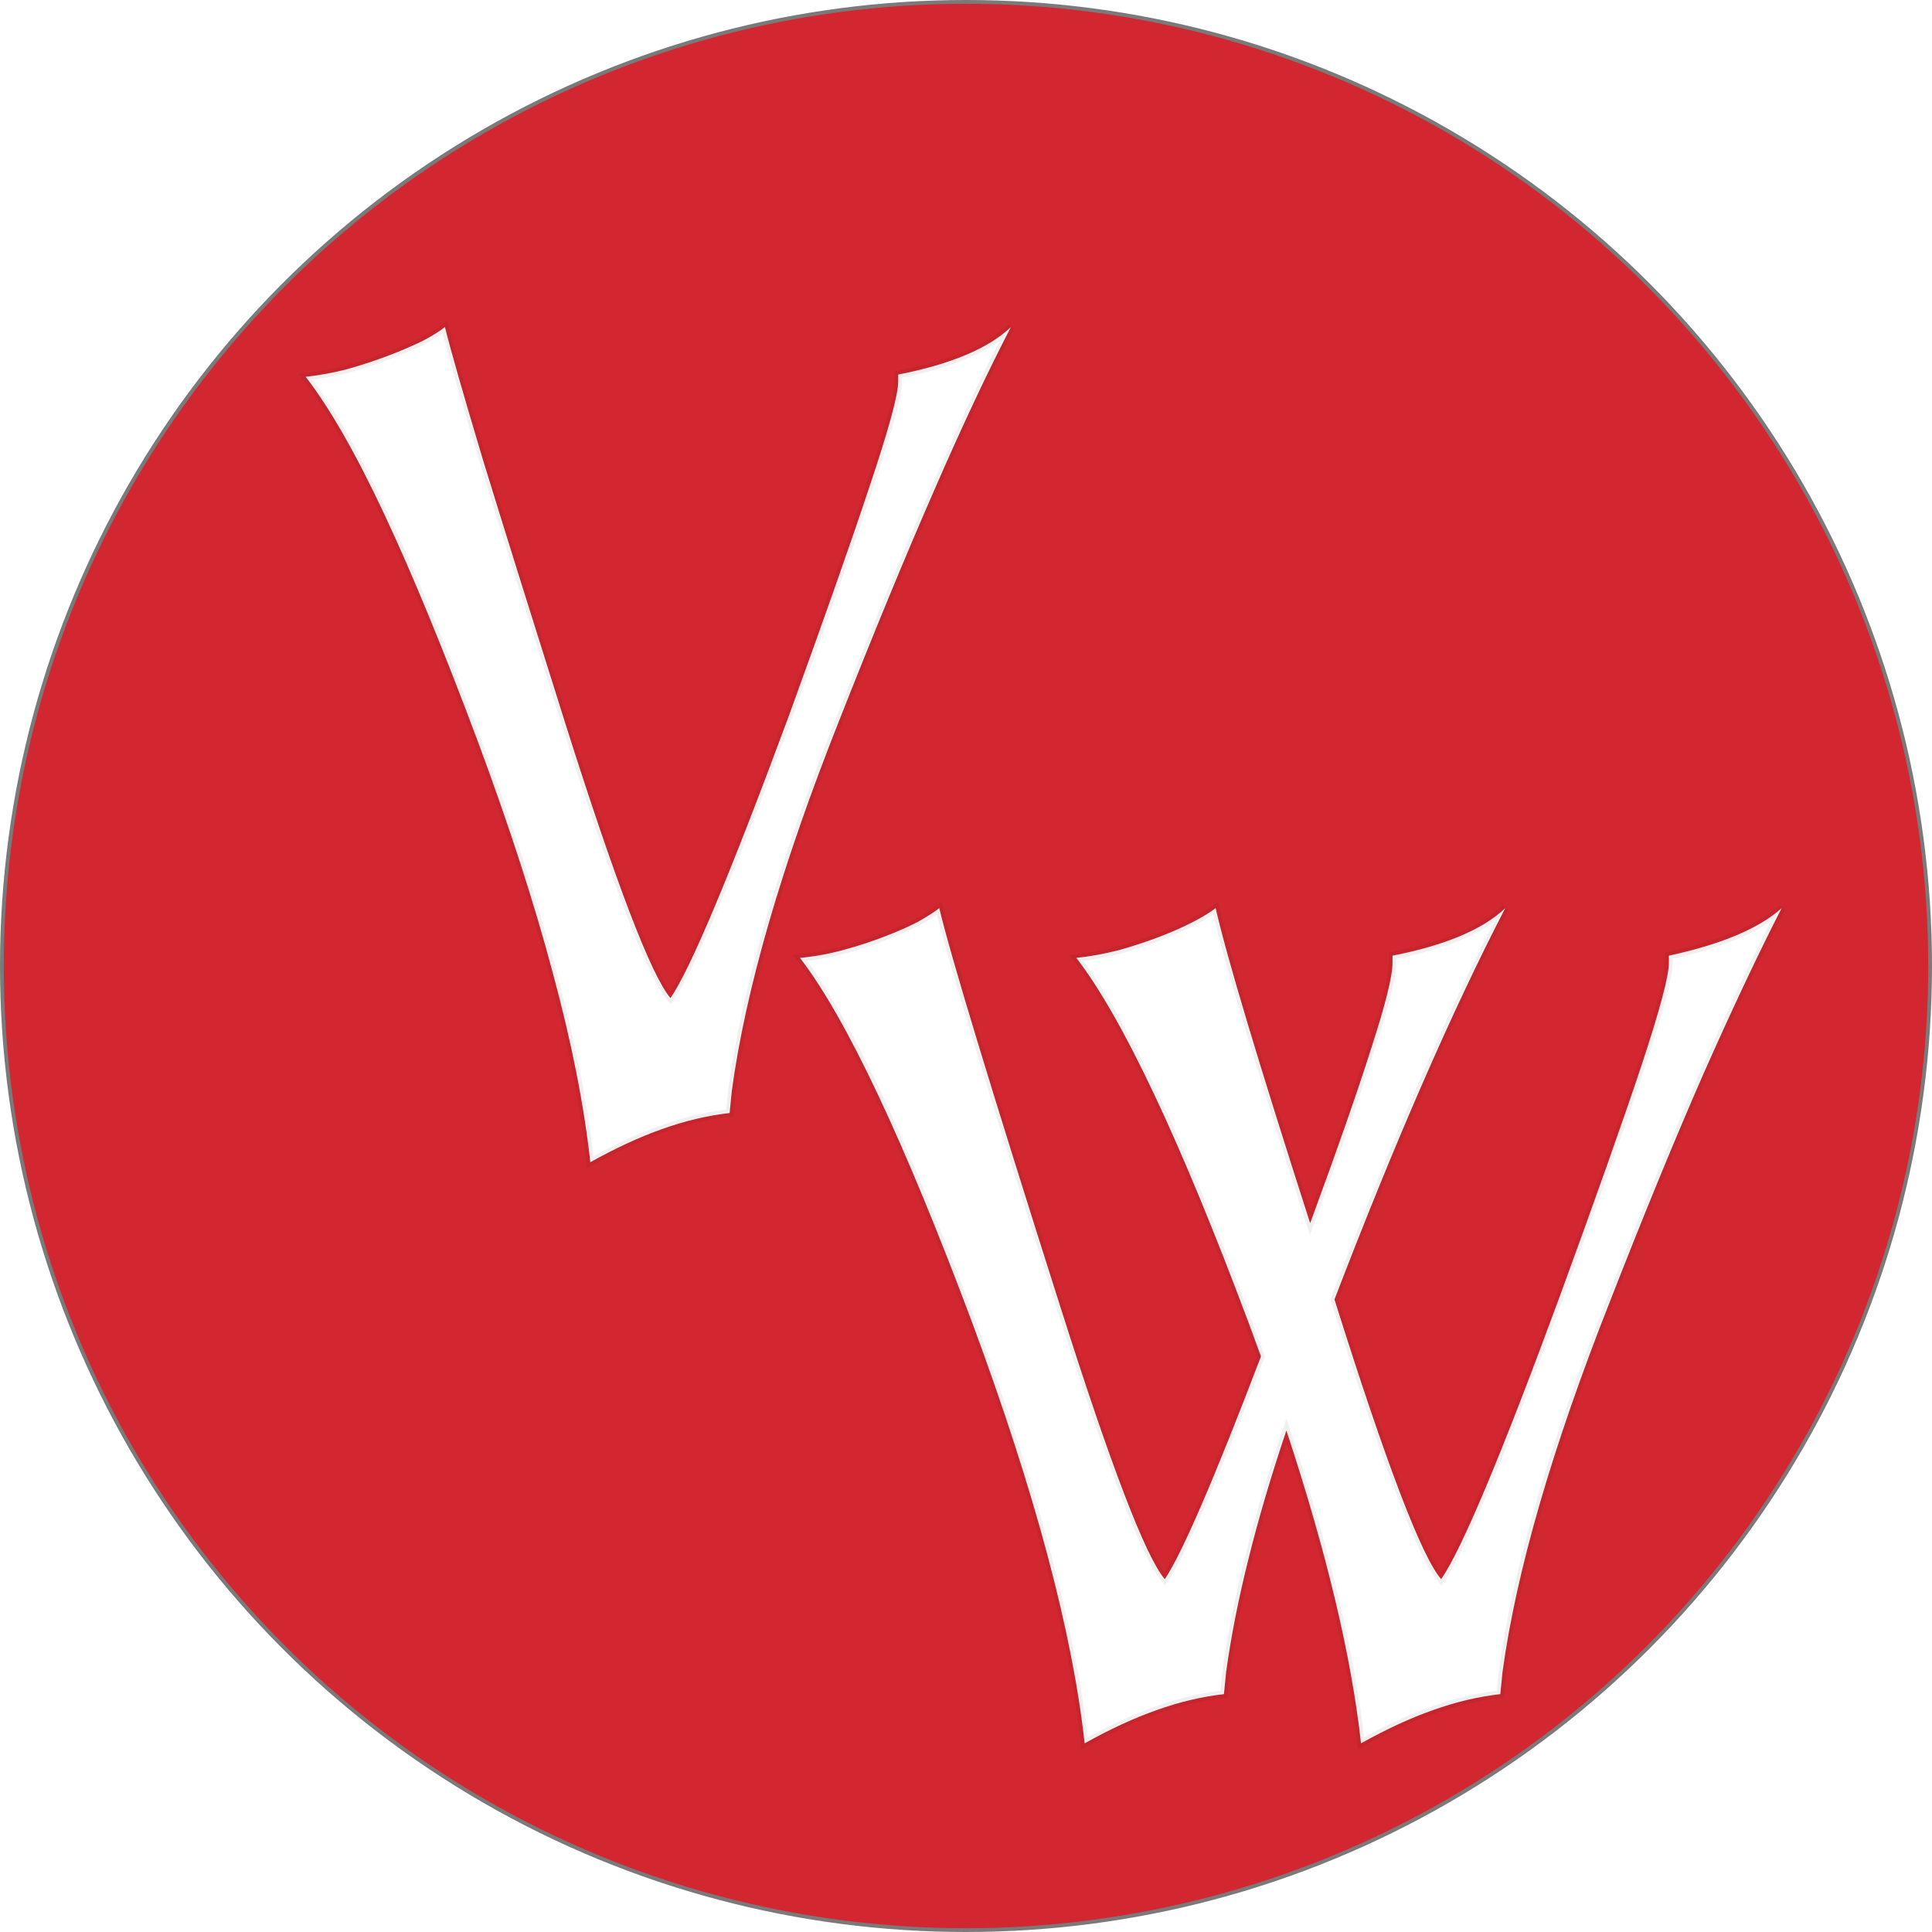 <svg width="512" height="512" viewBox="0 0 512 512" fill="none" xmlns="http://www.w3.org/2000/svg">
<g clip-path="url(#clip0_1_2)">
<circle cx="256" cy="256" r="255.5" fill="#D22730" stroke="#7A7A7A"/>
<g filter="url(#filter0_d_1_2)">
<path d="M206 247.846C210.102 247.455 214.057 246.723 217.865 245.648C221.771 244.574 225.336 243.402 228.559 242.133C231.879 240.863 234.76 239.594 237.201 238.324C239.643 236.957 241.547 235.736 242.914 234.662C245.941 247.357 256.635 282.562 274.994 340.277C288.373 382.465 297.602 406.537 302.68 412.494C307.27 405.658 315.766 385.98 328.168 353.461L324.945 344.672C306.781 296.137 291.547 263.861 279.242 247.846C282.953 247.455 286.713 246.771 290.521 245.795C294.33 244.721 297.895 243.549 301.215 242.279C304.535 241.01 307.514 239.691 310.15 238.324C312.787 236.957 314.789 235.736 316.156 234.662C319.184 247.846 327.533 275.678 341.205 318.158C348.432 298.529 353.852 283.002 357.465 271.576C361.176 260.15 363.031 252.68 363.031 249.164V247.26C376.996 244.525 386.957 240.326 392.914 234.662C378.852 261.811 363.764 296.381 347.65 338.373C361.322 381.83 370.746 406.537 375.922 412.494C381.391 404.584 391.84 379.682 407.27 337.787C416.84 311.615 424.066 291.205 428.949 276.557C433.832 261.811 436.273 252.68 436.273 249.164V247.26C450.238 244.232 460.199 240.033 466.156 234.662C459.906 246.869 452.973 261.566 445.355 278.754C437.836 295.941 429.633 315.912 420.746 338.666C405.316 377.729 395.795 410.541 392.182 437.104L391.596 442.963C385.639 443.646 379.682 445.062 373.725 447.211C367.865 449.262 361.518 452.191 354.682 456C352.143 432.953 345.551 405.316 334.906 373.09C330.805 385.297 327.436 396.723 324.799 407.367C322.162 417.914 320.209 427.826 318.939 437.104L318.354 442.963C312.396 443.646 306.439 445.062 300.482 447.211C294.623 449.262 288.275 452.191 281.439 456C278.217 426.605 268.305 389.496 251.703 344.672C233.539 296.137 218.305 263.861 206 247.846Z" fill="white"/>
<path d="M206 247.846L205.905 246.85L204.106 247.022L205.207 248.455L206 247.846ZM217.865 245.648L217.6 244.684L217.594 244.686L217.865 245.648ZM228.559 242.133L228.201 241.199L228.192 241.202L228.559 242.133ZM237.201 238.324L237.663 239.211L237.676 239.204L237.69 239.197L237.201 238.324ZM242.914 234.662L243.887 234.43L243.524 232.911L242.296 233.876L242.914 234.662ZM274.994 340.277L275.947 339.975L275.947 339.974L274.994 340.277ZM302.68 412.494L301.919 413.143L302.775 414.147L303.51 413.052L302.68 412.494ZM328.168 353.461L329.102 353.817L329.236 353.468L329.107 353.117L328.168 353.461ZM324.945 344.672L325.884 344.328L325.882 344.321L324.945 344.672ZM279.242 247.846L279.138 246.851L277.361 247.038L278.449 248.455L279.242 247.846ZM290.521 245.795L290.77 246.764L290.781 246.761L290.793 246.757L290.521 245.795ZM316.156 234.662L317.131 234.438L316.778 232.902L315.538 233.876L316.156 234.662ZM341.205 318.158L340.253 318.465L341.142 321.225L342.144 318.504L341.205 318.158ZM357.465 271.576L356.514 271.267L356.511 271.275L357.465 271.576ZM363.031 247.26L362.839 246.278L362.031 246.437V247.26H363.031ZM392.914 234.662L393.802 235.122L392.225 233.937L392.914 234.662ZM347.65 338.373L346.717 338.015L346.592 338.34L346.696 338.673L347.65 338.373ZM375.922 412.494L375.167 413.15L376.012 414.122L376.744 413.063L375.922 412.494ZM407.27 337.787L408.208 338.133L408.209 338.131L407.27 337.787ZM428.949 276.557L429.898 276.873L429.899 276.871L428.949 276.557ZM436.273 247.26L436.062 246.282L435.273 246.453V247.26H436.273ZM466.156 234.662L467.046 235.118L465.487 233.919L466.156 234.662ZM445.355 278.754L444.441 278.349L444.439 278.353L445.355 278.754ZM420.746 338.666L421.676 339.033L421.678 339.03L420.746 338.666ZM392.182 437.104L391.191 436.969L391.188 436.986L391.187 437.004L392.182 437.104ZM391.596 442.963L391.71 443.956L392.511 443.864L392.591 443.062L391.596 442.963ZM373.725 447.211L374.055 448.155L374.064 448.152L373.725 447.211ZM354.682 456L353.688 456.11L353.853 457.607L355.168 456.874L354.682 456ZM334.906 373.09L335.856 372.776L334.914 369.926L333.958 372.771L334.906 373.09ZM324.799 407.367L325.769 407.61L325.769 407.608L324.799 407.367ZM318.939 437.104L317.949 436.968L317.946 436.986L317.944 437.004L318.939 437.104ZM318.354 442.963L318.468 443.956L319.268 443.864L319.349 443.062L318.354 442.963ZM300.482 447.211L300.813 448.155L300.822 448.152L300.482 447.211ZM281.439 456L280.445 456.109L280.61 457.607L281.926 456.874L281.439 456ZM251.703 344.672L252.641 344.325L252.64 344.321L251.703 344.672ZM206.095 248.841C210.254 248.445 214.268 247.702 218.137 246.611L217.594 244.686C213.845 245.743 209.949 246.465 205.905 246.85L206.095 248.841ZM218.13 246.613C222.065 245.531 225.664 244.348 228.925 243.063L228.192 241.202C225.008 242.457 221.478 243.618 217.6 244.684L218.13 246.613ZM228.916 243.067C232.262 241.787 235.179 240.503 237.663 239.211L236.74 237.437C234.34 238.685 231.496 239.939 228.201 241.199L228.916 243.067ZM237.69 239.197C240.153 237.817 242.107 236.568 243.532 235.448L242.296 233.876C240.987 234.905 239.132 236.097 236.713 237.452L237.69 239.197ZM241.941 234.894C244.979 247.634 255.687 282.882 274.041 340.58L275.947 339.974C257.582 282.243 246.903 247.081 243.887 234.43L241.941 234.894ZM274.041 340.58C280.733 361.681 286.391 378.267 291.016 390.33C293.328 396.361 295.386 401.273 297.19 405.06C298.984 408.825 300.559 411.548 301.919 413.143L303.441 411.845C302.262 410.462 300.779 407.942 298.996 404.2C297.223 400.479 295.186 395.62 292.883 389.614C288.279 377.605 282.634 361.061 275.947 339.975L274.041 340.58ZM303.51 413.052C305.863 409.547 309.166 402.839 313.412 393.005C317.668 383.148 322.899 370.083 329.102 353.817L327.234 353.105C321.035 369.358 315.816 382.392 311.576 392.212C307.326 402.057 304.086 408.605 301.849 411.937L303.51 413.052ZM329.107 353.117L325.884 344.328L324.006 345.016L327.229 353.805L329.107 353.117ZM325.882 344.321C307.721 295.794 292.442 263.385 280.035 247.236L278.449 248.455C290.651 264.337 305.842 296.479 324.009 345.022L325.882 344.321ZM279.347 248.84C283.109 248.444 286.917 247.752 290.77 246.764L290.273 244.826C286.509 245.791 282.797 246.466 279.138 246.851L279.347 248.84ZM290.793 246.757C294.627 245.676 298.221 244.495 301.572 243.213L300.858 241.345C297.568 242.603 294.033 243.766 290.25 244.832L290.793 246.757ZM301.572 243.213C304.921 241.933 307.935 240.6 310.611 239.212L309.69 237.436C307.093 238.783 304.149 240.087 300.858 241.345L301.572 243.213ZM310.611 239.212C313.27 237.833 315.335 236.579 316.774 235.448L315.538 233.876C314.243 234.894 312.304 236.081 309.69 237.436L310.611 239.212ZM315.182 234.886C318.22 248.119 326.584 275.994 340.253 318.465L342.157 317.852C328.482 275.362 320.147 247.572 317.131 234.438L315.182 234.886ZM342.144 318.504C349.372 298.869 354.798 283.325 358.418 271.878L356.511 271.275C352.905 282.679 347.491 298.189 340.267 317.813L342.144 318.504ZM358.416 271.885C360.275 266.161 361.675 261.412 362.61 257.645C363.54 253.901 364.031 251.053 364.031 249.164H362.031C362.031 250.791 361.595 253.436 360.669 257.163C359.749 260.866 358.365 265.566 356.514 271.267L358.416 271.885ZM364.031 249.164V247.26H362.031V249.164H364.031ZM363.223 248.241C377.255 245.494 387.44 241.246 393.603 235.387L392.225 233.937C386.474 239.406 376.737 243.557 362.839 246.278L363.223 248.241ZM392.026 234.202C377.941 261.395 362.838 296.002 346.717 338.015L348.584 338.731C364.69 296.759 379.763 262.226 393.802 235.122L392.026 234.202ZM346.696 338.673C353.535 360.409 359.316 377.472 364.038 389.852C366.399 396.042 368.5 401.074 370.341 404.941C372.17 408.784 373.778 411.551 375.167 413.15L376.677 411.838C375.478 410.459 373.967 407.904 372.146 404.081C370.337 400.281 368.258 395.304 365.907 389.14C361.205 376.813 355.438 359.794 348.604 338.073L346.696 338.673ZM376.744 413.063C379.547 409.009 383.563 400.711 388.782 388.272C394.015 375.801 400.491 359.086 408.208 338.133L406.331 337.442C398.619 358.383 392.155 375.066 386.938 387.498C381.709 399.961 377.766 408.069 375.099 411.925L376.744 413.063ZM408.209 338.131C417.78 311.956 425.011 291.535 429.898 276.873L428.001 276.24C423.122 290.875 415.9 311.275 406.33 337.444L408.209 338.131ZM429.899 276.871C432.343 269.49 434.181 263.5 435.408 258.907C436.626 254.353 437.273 251.071 437.273 249.164H435.273C435.273 250.772 434.7 253.814 433.476 258.391C432.263 262.929 430.439 268.878 428 276.242L429.899 276.871ZM437.273 249.164V247.26H435.273V249.164H437.273ZM436.485 248.237C450.506 245.198 460.674 240.952 466.826 235.405L465.487 233.919C459.725 239.114 449.971 243.267 436.062 246.282L436.485 248.237ZM465.266 234.206C459.005 246.435 452.063 261.15 444.441 278.349L446.27 279.159C453.882 261.983 460.807 247.303 467.046 235.118L465.266 234.206ZM444.439 278.353C436.913 295.556 428.705 315.539 419.815 338.302L421.678 339.03C430.561 316.285 438.759 296.327 446.272 279.155L444.439 278.353ZM419.816 338.299C404.371 377.399 394.819 410.295 391.191 436.969L393.173 437.238C396.771 410.787 406.261 378.058 421.676 339.033L419.816 338.299ZM391.187 437.004L390.601 442.863L392.591 443.062L393.177 437.203L391.187 437.004ZM391.482 441.969C385.444 442.662 379.411 444.097 373.385 446.27L374.064 448.152C379.952 446.028 385.834 444.631 391.71 443.956L391.482 441.969ZM373.394 446.267C367.469 448.341 361.069 451.297 354.195 455.126L355.168 456.874C361.967 453.086 368.261 450.183 374.055 448.155L373.394 446.267ZM355.676 455.89C353.126 432.75 346.513 405.042 335.856 372.776L333.957 373.403C344.588 405.591 351.159 433.156 353.688 456.11L355.676 455.89ZM333.958 372.771C329.85 385 326.472 396.452 323.828 407.127L325.769 407.608C328.399 396.993 331.76 385.594 335.854 373.408L333.958 372.771ZM323.829 407.125C321.185 417.701 319.224 427.649 317.949 436.968L319.93 437.239C321.194 428.003 323.14 418.127 325.769 407.61L323.829 407.125ZM317.944 437.004L317.358 442.863L319.349 443.062L319.934 437.203L317.944 437.004ZM318.24 441.969C312.201 442.662 306.169 444.097 300.143 446.27L300.822 448.152C306.71 446.028 312.592 444.631 318.468 443.956L318.24 441.969ZM300.152 446.267C294.227 448.341 287.826 451.297 280.953 455.126L281.926 456.874C288.724 453.086 295.019 450.183 300.813 448.155L300.152 446.267ZM282.433 455.891C279.198 426.381 269.256 389.185 252.641 344.325L250.765 345.019C267.354 389.807 277.235 426.83 280.445 456.109L282.433 455.891ZM252.64 344.321C234.479 295.794 219.2 263.385 206.793 247.236L205.207 248.455C217.409 264.337 232.599 296.479 250.767 345.022L252.64 344.321Z" fill="#0F0F0F" fill-opacity="0.059"/>
</g>
<g filter="url(#filter1_d_1_2)">
<path d="M187.354 288.963C181.396 289.646 175.439 291.062 169.482 293.211C163.623 295.262 157.275 298.191 150.439 302C148.779 286.863 145.459 270.115 140.479 251.756C135.596 233.396 129.004 213.035 120.703 190.672C111.621 166.355 103.32 146.189 95.801 130.174C88.281 114.158 81.348 102.049 75 93.846C78.711 93.455 82.422 92.772 86.133 91.795C89.941 90.721 93.506 89.549 96.826 88.279C100.146 87.01 103.125 85.74 105.762 84.471C108.398 83.103 110.449 81.834 111.914 80.662C113.379 86.619 116.748 98.387 122.021 115.965C127.393 133.445 134.717 156.883 143.994 186.277C157.373 228.465 166.602 252.537 171.68 258.494C176.953 250.877 187.402 225.975 203.027 183.787C212.5 157.713 219.678 137.303 224.561 122.557C229.541 107.713 232.031 98.582 232.031 95.164V93.26C245.996 90.525 255.957 86.326 261.914 80.662C255.762 92.478 248.926 107.029 241.406 124.314C233.887 141.502 225.586 161.619 216.504 184.666C201.074 223.533 191.553 256.346 187.939 283.104L187.354 288.963Z" fill="white"/>
<path d="M187.354 288.963L187.468 289.956L188.268 289.864L188.349 289.062L187.354 288.963ZM169.482 293.211L169.813 294.155L169.822 294.152L169.482 293.211ZM150.439 302L149.445 302.109L149.61 303.607L150.926 302.874L150.439 302ZM140.479 251.756L139.512 252.013L139.513 252.018L140.479 251.756ZM120.703 190.672L121.641 190.324L121.64 190.322L120.703 190.672ZM75 93.846L74.895 92.851L73.111 93.039L74.209 94.458L75 93.846ZM86.133 91.795L86.387 92.762L86.396 92.76L86.404 92.757L86.133 91.795ZM105.762 84.471L106.196 85.372L106.209 85.365L106.222 85.359L105.762 84.471ZM111.914 80.662L112.885 80.423L112.511 78.904L111.289 79.881L111.914 80.662ZM122.021 115.965L121.064 116.252L121.066 116.259L122.021 115.965ZM143.994 186.277L143.041 186.578L143.041 186.58L143.994 186.277ZM171.68 258.494L170.919 259.143L171.762 260.132L172.502 259.063L171.68 258.494ZM203.027 183.787L203.965 184.134L203.967 184.129L203.027 183.787ZM224.561 122.557L223.612 122.239L223.611 122.242L224.561 122.557ZM232.031 93.26L231.839 92.278L231.031 92.437V93.26H232.031ZM261.914 80.662L262.801 81.124L261.225 79.937L261.914 80.662ZM241.406 124.314L242.322 124.715L242.323 124.713L241.406 124.314ZM216.504 184.666L217.433 185.035L217.434 185.033L216.504 184.666ZM187.939 283.104L186.948 282.97L186.946 282.987L186.944 283.004L187.939 283.104ZM187.24 287.969C181.201 288.662 175.169 290.097 169.143 292.27L169.822 294.152C175.71 292.028 181.592 290.631 187.468 289.956L187.24 287.969ZM169.152 292.267C163.227 294.341 156.826 297.297 149.953 301.126L150.926 302.874C157.724 299.086 164.019 296.183 169.813 294.155L169.152 292.267ZM151.433 301.891C149.766 286.692 146.435 269.892 141.444 251.494L139.513 252.018C144.483 270.339 147.792 287.035 149.445 302.109L151.433 301.891ZM141.445 251.499C136.552 233.102 129.95 212.71 121.641 190.324L119.766 191.02C128.058 213.36 134.639 233.691 139.512 252.013L141.445 251.499ZM121.64 190.322C112.552 165.991 104.241 145.797 96.706 129.749L94.896 130.599C102.4 146.581 110.69 166.72 119.766 191.022L121.64 190.322ZM96.706 129.749C89.174 113.706 82.204 101.521 75.791 93.234L74.209 94.458C80.491 102.576 87.389 114.61 94.896 130.599L96.706 129.749ZM75.105 94.84C78.868 94.444 82.629 93.751 86.387 92.762L85.878 90.828C82.215 91.792 78.554 92.466 74.895 92.851L75.105 94.84ZM86.404 92.757C90.239 91.676 93.832 90.495 97.183 89.213L96.469 87.345C93.18 88.603 89.644 89.766 85.861 90.832L86.404 92.757ZM97.183 89.213C100.524 87.936 103.529 86.656 106.196 85.372L105.328 83.57C102.721 84.825 99.769 86.084 96.469 87.345L97.183 89.213ZM106.222 85.359C108.887 83.976 111.002 82.672 112.539 81.443L111.289 79.881C109.896 80.996 107.909 82.231 105.301 83.583L106.222 85.359ZM110.943 80.901C112.415 86.886 115.791 98.678 121.064 116.252L122.979 115.677C117.705 98.095 114.343 86.352 112.885 80.423L110.943 80.901ZM121.066 116.259C126.438 133.743 133.763 157.183 143.041 186.578L144.948 185.976C135.671 156.583 128.347 133.148 122.977 115.671L121.066 116.259ZM143.041 186.58C149.733 207.681 155.391 224.267 160.016 236.33C162.328 242.361 164.386 247.273 166.19 251.06C167.984 254.825 169.559 257.548 170.919 259.143L172.441 257.845C171.262 256.462 169.779 253.942 167.996 250.2C166.223 246.479 164.186 241.62 161.883 235.614C157.279 223.605 151.634 207.061 144.947 185.975L143.041 186.58ZM172.502 259.063C175.208 255.155 179.175 246.928 184.394 234.491C189.626 222.021 196.15 205.234 203.965 184.134L202.09 183.44C194.279 204.528 187.766 221.285 182.55 233.718C177.319 246.183 173.425 254.216 170.857 257.925L172.502 259.063ZM203.967 184.129C213.441 158.051 220.623 137.631 225.51 122.871L223.611 122.242C218.733 136.975 211.559 157.375 202.087 183.446L203.967 184.129ZM225.509 122.875C228.002 115.445 229.876 109.431 231.128 104.839C232.369 100.288 233.031 97.026 233.031 95.164H231.031C231.031 96.72 230.448 99.732 229.199 104.313C227.961 108.852 226.1 114.825 223.612 122.239L225.509 122.875ZM233.031 95.164V93.26H231.031V95.164H233.031ZM232.223 94.241C246.255 91.494 256.44 87.246 262.603 81.387L261.225 79.937C255.474 85.406 245.737 89.557 231.839 92.278L232.223 94.241ZM261.027 80.2C254.861 92.044 248.015 106.617 240.489 123.916L242.323 124.713C249.837 107.442 256.663 92.913 262.801 81.124L261.027 80.2ZM240.49 123.914C232.964 141.115 224.659 161.244 215.574 184.299L217.434 185.033C226.513 161.994 234.809 141.889 242.322 124.715L240.49 123.914ZM215.574 184.297C200.129 223.203 190.577 256.1 186.948 282.97L188.93 283.237C192.529 256.591 202.019 223.863 217.433 185.035L215.574 184.297ZM186.944 283.004L186.358 288.863L188.349 289.062L188.934 283.203L186.944 283.004Z" fill="#0F0F0F" fill-opacity="0.059"/>
</g>
</g>
<defs>
<filter id="filter0_d_1_2" x="206" y="234.662" width="270.156" height="231.338" filterUnits="userSpaceOnUse" color-interpolation-filters="sRGB">
<feFlood flood-opacity="0" result="BackgroundImageFix"/>
<feColorMatrix in="SourceAlpha" type="matrix" values="0 0 0 0 0 0 0 0 0 0 0 0 0 0 0 0 0 0 127 0" result="hardAlpha"/>
<feOffset dx="6" dy="6"/>
<feGaussianBlur stdDeviation="2"/>
<feComposite in2="hardAlpha" operator="out"/>
<feColorMatrix type="matrix" values="0 0 0 0 0 0 0 0 0 0 0 0 0 0 0 0 0 0 0.5 0"/>
<feBlend mode="normal" in2="BackgroundImageFix" result="effect1_dropShadow_1_2"/>
<feBlend mode="normal" in="SourceGraphic" in2="effect1_dropShadow_1_2" result="shape"/>
</filter>
<filter id="filter1_d_1_2" x="75" y="80.662" width="196.914" height="231.338" filterUnits="userSpaceOnUse" color-interpolation-filters="sRGB">
<feFlood flood-opacity="0" result="BackgroundImageFix"/>
<feColorMatrix in="SourceAlpha" type="matrix" values="0 0 0 0 0 0 0 0 0 0 0 0 0 0 0 0 0 0 127 0" result="hardAlpha"/>
<feOffset dx="6" dy="6"/>
<feGaussianBlur stdDeviation="2"/>
<feComposite in2="hardAlpha" operator="out"/>
<feColorMatrix type="matrix" values="0 0 0 0 0 0 0 0 0 0 0 0 0 0 0 0 0 0 0.5 0"/>
<feBlend mode="normal" in2="BackgroundImageFix" result="effect1_dropShadow_1_2"/>
<feBlend mode="normal" in="SourceGraphic" in2="effect1_dropShadow_1_2" result="shape"/>
</filter>
<clipPath id="clip0_1_2">
<rect width="512" height="512" fill="white"/>
</clipPath>
</defs>
</svg>
